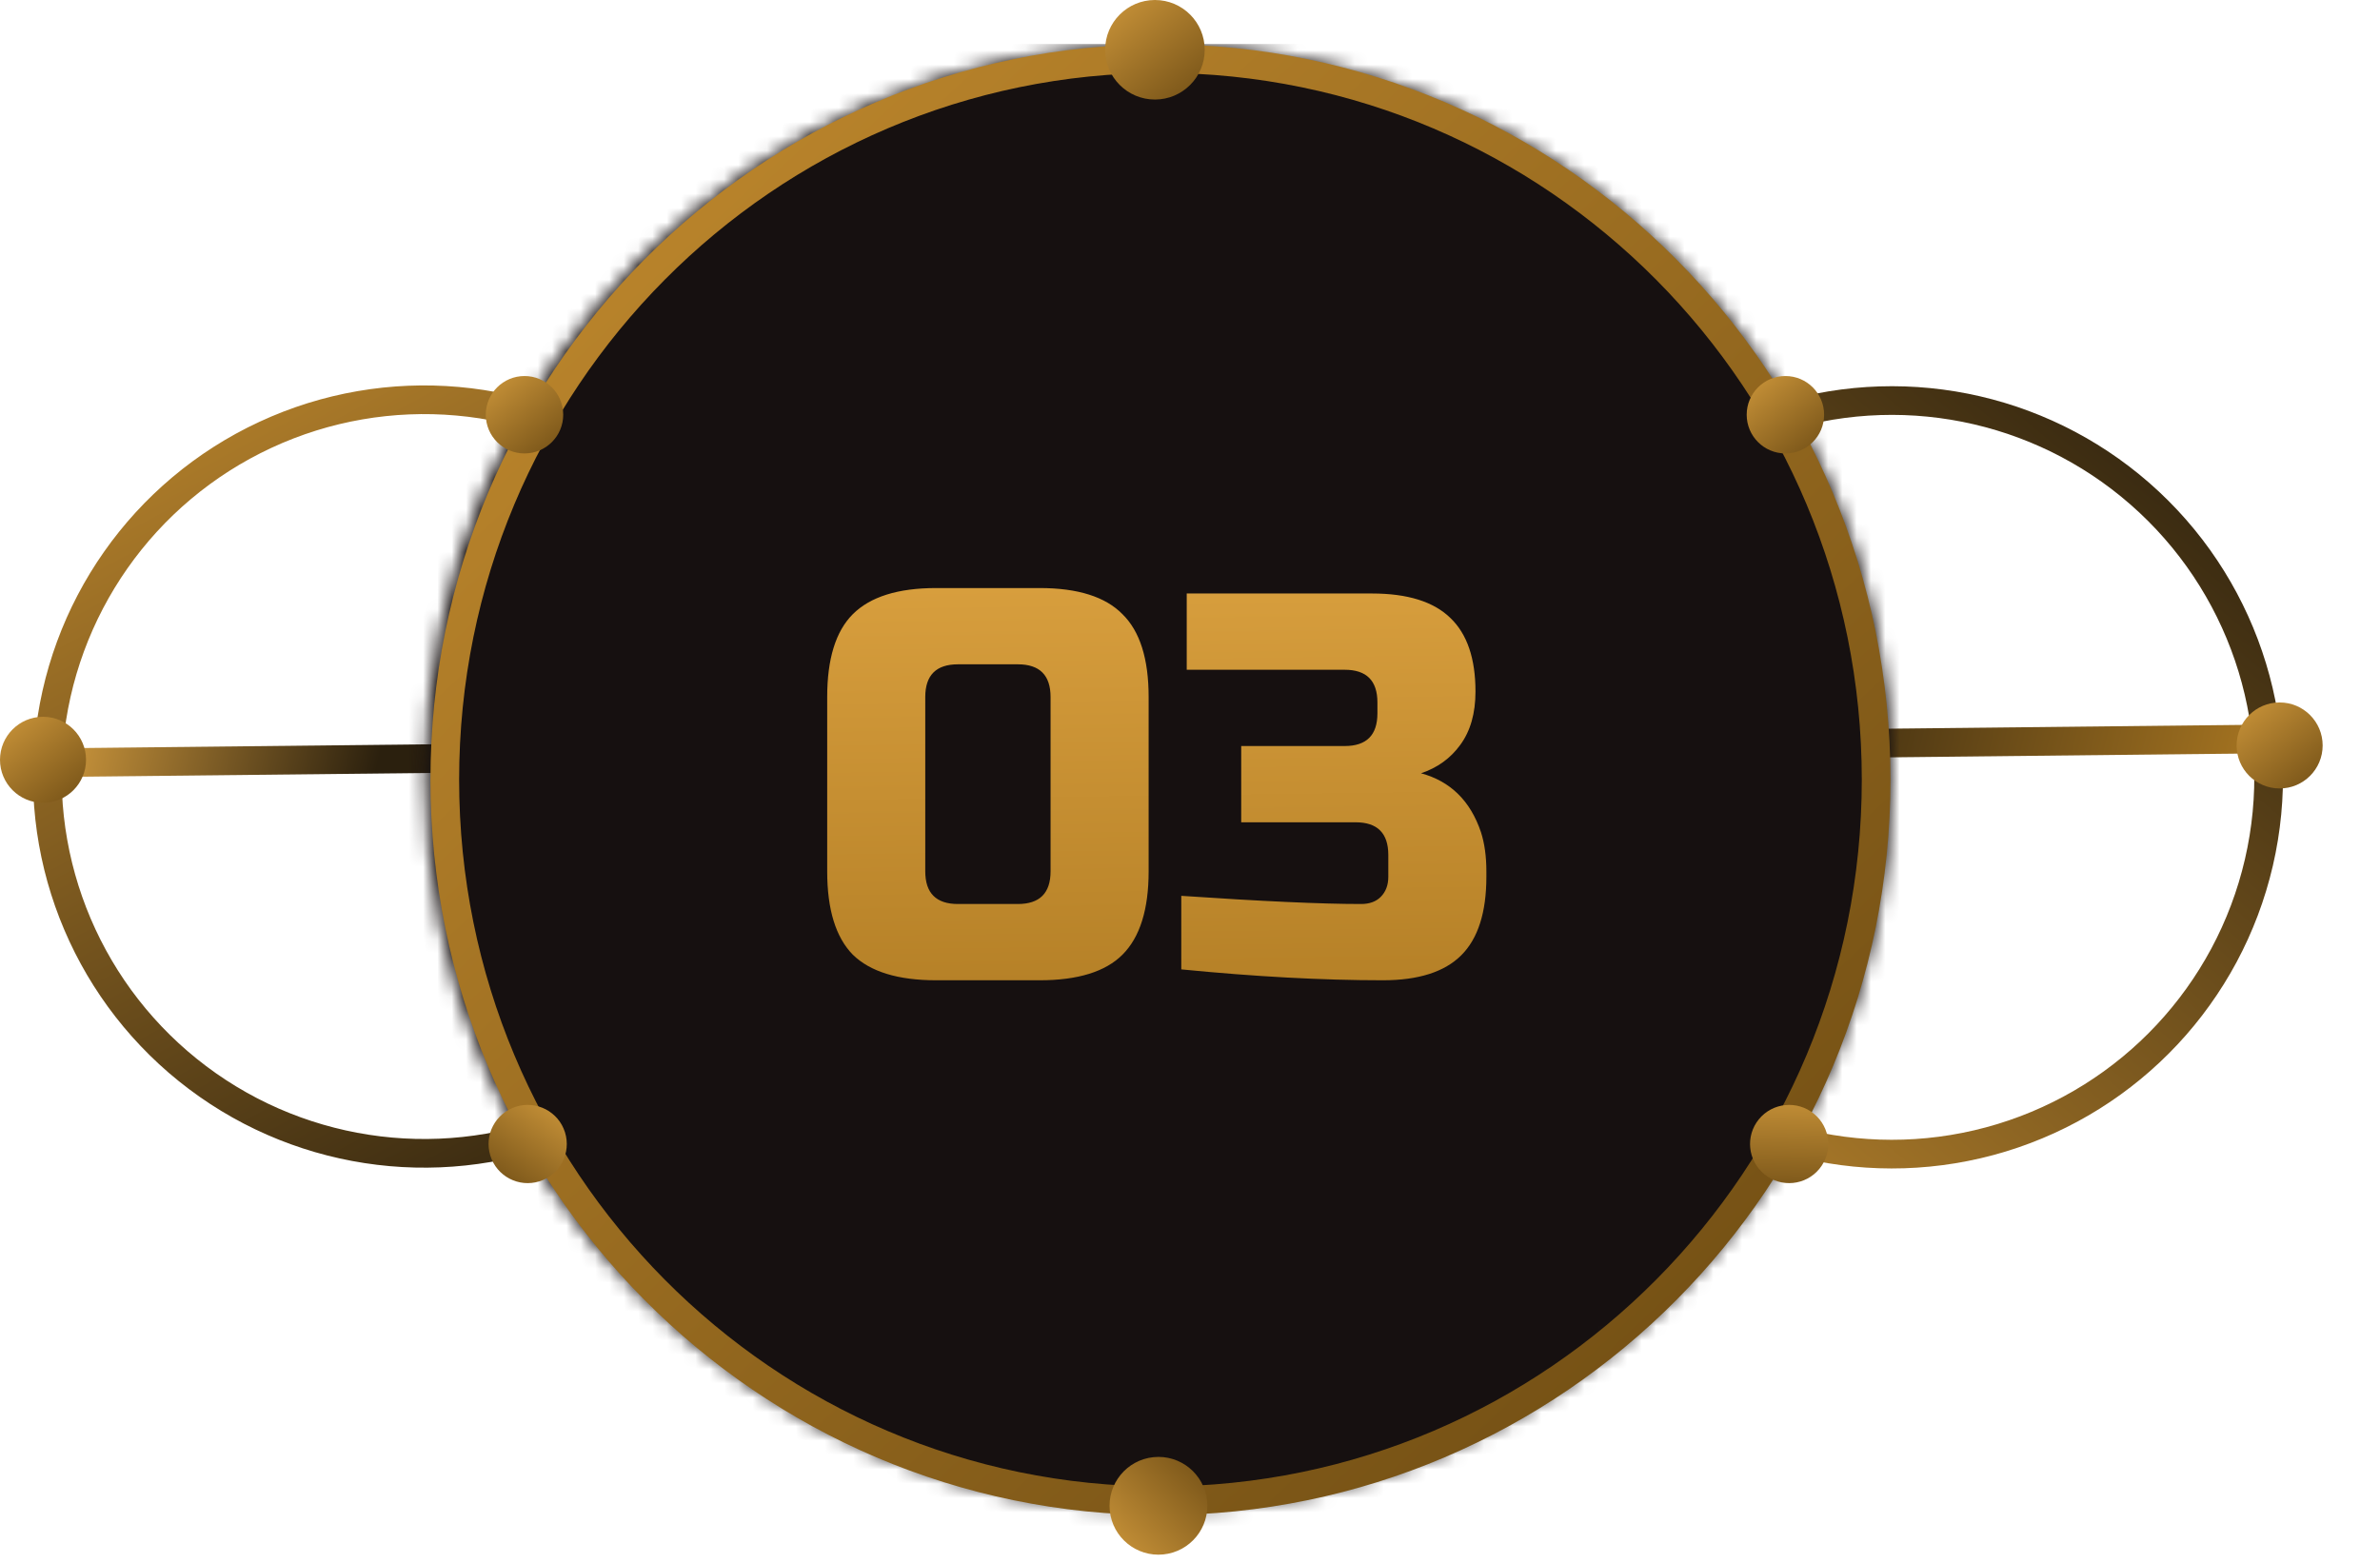 <?xml version="1.0" encoding="UTF-8"?> <svg xmlns="http://www.w3.org/2000/svg" width="166" height="109" viewBox="0 0 166 109" fill="none"> <circle cx="131.95" cy="54.224" r="26.283" transform="rotate(-106.94 131.95 54.224)" stroke="url(#paint0_linear_1075_1118)" stroke-width="2"></circle> <circle cx="29.585" cy="54.169" r="26.283" transform="rotate(5.07 29.585 54.169)" stroke="url(#paint1_linear_1075_1118)" stroke-width="2"></circle> <line x1="1.325" y1="53.225" x2="160.579" y2="51.52" stroke="url(#paint2_linear_1075_1118)" stroke-width="2"></line> <mask id="mask0_1075_1118" style="mask-type:alpha" maskUnits="userSpaceOnUse" x="29" y="3" width="103" height="103"> <circle cx="80.796" cy="54.224" r="51.155" fill="#161010"></circle> </mask> <g mask="url(#mask0_1075_1118)"> <rect x="25.484" y="3.069" width="114.46" height="114.46" fill="#161010"></rect> </g> <path d="M130.856 54.388C130.856 82.176 108.501 104.69 80.94 104.69C53.379 104.69 31.023 82.176 31.023 54.388C31.023 26.6 53.379 4.086 80.94 4.086C108.501 4.086 130.856 26.6 130.856 54.388Z" stroke="url(#paint3_linear_1075_1118)" stroke-width="2"></path> <circle cx="80.554" cy="3.472" r="3.472" fill="url(#paint4_linear_1075_1118)"></circle> <circle cx="3" cy="53" r="3" fill="url(#paint5_linear_1075_1118)"></circle> <circle cx="159" cy="52" r="3" fill="url(#paint6_linear_1075_1118)"></circle> <circle cx="124.528" cy="28.93" r="2.7" fill="url(#paint7_linear_1075_1118)"></circle> <circle cx="36.583" cy="28.93" r="2.7" fill="url(#paint8_linear_1075_1118)"></circle> <circle cx="124.79" cy="79.802" r="2.728" transform="rotate(39.289 124.79 79.802)" fill="url(#paint9_linear_1075_1118)"></circle> <circle cx="36.804" cy="79.802" r="2.728" transform="rotate(72.628 36.804 79.802)" fill="url(#paint10_linear_1075_1118)"></circle> <circle cx="80.799" cy="105.038" r="3.41" transform="rotate(-95.793 80.799 105.038)" fill="url(#paint11_linear_1075_1118)"></circle> <path d="M73.275 48.62C73.275 47.1 72.515 46.34 70.995 46.34H66.815C65.295 46.34 64.535 47.1 64.535 48.62V60.78C64.535 62.3 65.295 63.06 66.815 63.06H70.995C72.515 63.06 73.275 62.3 73.275 60.78V48.62ZM80.115 60.78C80.115 63.44 79.507 65.378 78.291 66.594C77.1 67.785 75.175 68.38 72.515 68.38H65.295C62.635 68.38 60.697 67.785 59.481 66.594C58.29 65.378 57.695 63.44 57.695 60.78V48.62C57.695 45.96 58.29 44.035 59.481 42.844C60.697 41.628 62.635 41.02 65.295 41.02H72.515C75.175 41.02 77.1 41.628 78.291 42.844C79.507 44.035 80.115 45.96 80.115 48.62V60.78ZM96.452 68.38C92.221 68.38 87.534 68.127 82.392 67.62V62.49C87.99 62.87 92.171 63.06 94.932 63.06C95.514 63.06 95.971 62.895 96.3 62.566C96.654 62.211 96.832 61.743 96.832 61.16V59.64C96.832 58.12 96.072 57.36 94.552 57.36H86.572V52.04H93.792C95.312 52.04 96.072 51.28 96.072 49.76V49C96.072 47.48 95.312 46.72 93.792 46.72H82.772V41.4H95.692C98.174 41.4 99.999 41.97 101.164 43.11C102.329 44.225 102.912 45.935 102.912 48.24C102.912 49.76 102.557 51.001 101.848 51.964C101.164 52.901 100.252 53.56 99.112 53.94C101.164 54.497 102.557 55.865 103.292 58.044C103.545 58.829 103.672 59.741 103.672 60.78V61.16C103.672 63.643 103.089 65.467 101.924 66.632C100.759 67.797 98.934 68.38 96.452 68.38Z" fill="url(#paint12_linear_1075_1118)"></path> <defs> <linearGradient id="paint0_linear_1075_1118" x1="115.239" y1="17.392" x2="156.507" y2="80.274" gradientUnits="userSpaceOnUse"> <stop stop-color="#C38B2E"></stop> <stop offset="1" stop-color="#2B200E"></stop> </linearGradient> <linearGradient id="paint1_linear_1075_1118" x1="12.875" y1="17.338" x2="54.142" y2="80.22" gradientUnits="userSpaceOnUse"> <stop stop-color="#C38B2E"></stop> <stop offset="1" stop-color="#2B200E"></stop> </linearGradient> <linearGradient id="paint2_linear_1075_1118" x1="1.336" y1="54.225" x2="151.542" y2="90.247" gradientUnits="userSpaceOnUse"> <stop stop-color="#DDA341"></stop> <stop offset="0.156" stop-color="#2B200E"></stop> <stop offset="0.746" stop-color="#2B200E"></stop> <stop offset="0.998" stop-color="#AE7A22"></stop> </linearGradient> <linearGradient id="paint3_linear_1075_1118" x1="34.16" y1="3.086" x2="126.969" y2="102.221" gradientUnits="userSpaceOnUse"> <stop stop-color="#C38B2E"></stop> <stop offset="1" stop-color="#6D4B12"></stop> </linearGradient> <linearGradient id="paint4_linear_1075_1118" x1="77.082" y1="-2.43" x2="84.299" y2="6.728" gradientUnits="userSpaceOnUse"> <stop stop-color="#DDA341"></stop> <stop offset="1" stop-color="#735016"></stop> </linearGradient> <linearGradient id="paint5_linear_1075_1118" x1="-1.05879e-07" y1="47.9" x2="6.236" y2="55.814" gradientUnits="userSpaceOnUse"> <stop stop-color="#DDA341"></stop> <stop offset="1" stop-color="#735016"></stop> </linearGradient> <linearGradient id="paint6_linear_1075_1118" x1="156" y1="46.9" x2="162.236" y2="54.814" gradientUnits="userSpaceOnUse"> <stop stop-color="#DDA341"></stop> <stop offset="1" stop-color="#735016"></stop> </linearGradient> <linearGradient id="paint7_linear_1075_1118" x1="121.828" y1="24.339" x2="127.441" y2="31.462" gradientUnits="userSpaceOnUse"> <stop stop-color="#DDA341"></stop> <stop offset="1" stop-color="#735016"></stop> </linearGradient> <linearGradient id="paint8_linear_1075_1118" x1="33.883" y1="24.339" x2="39.496" y2="31.462" gradientUnits="userSpaceOnUse"> <stop stop-color="#DDA341"></stop> <stop offset="1" stop-color="#735016"></stop> </linearGradient> <linearGradient id="paint9_linear_1075_1118" x1="122.062" y1="75.164" x2="127.733" y2="82.361" gradientUnits="userSpaceOnUse"> <stop stop-color="#DDA341"></stop> <stop offset="1" stop-color="#735016"></stop> </linearGradient> <linearGradient id="paint10_linear_1075_1118" x1="34.076" y1="75.164" x2="39.748" y2="82.361" gradientUnits="userSpaceOnUse"> <stop stop-color="#DDA341"></stop> <stop offset="1" stop-color="#735016"></stop> </linearGradient> <linearGradient id="paint11_linear_1075_1118" x1="77.388" y1="99.241" x2="84.478" y2="108.237" gradientUnits="userSpaceOnUse"> <stop stop-color="#DDA341"></stop> <stop offset="1" stop-color="#735016"></stop> </linearGradient> <linearGradient id="paint12_linear_1075_1118" x1="80.5" y1="36" x2="81.025" y2="74.995" gradientUnits="userSpaceOnUse"> <stop stop-color="#DDA341"></stop> <stop offset="1" stop-color="#AE7A22"></stop> </linearGradient> </defs> </svg> 